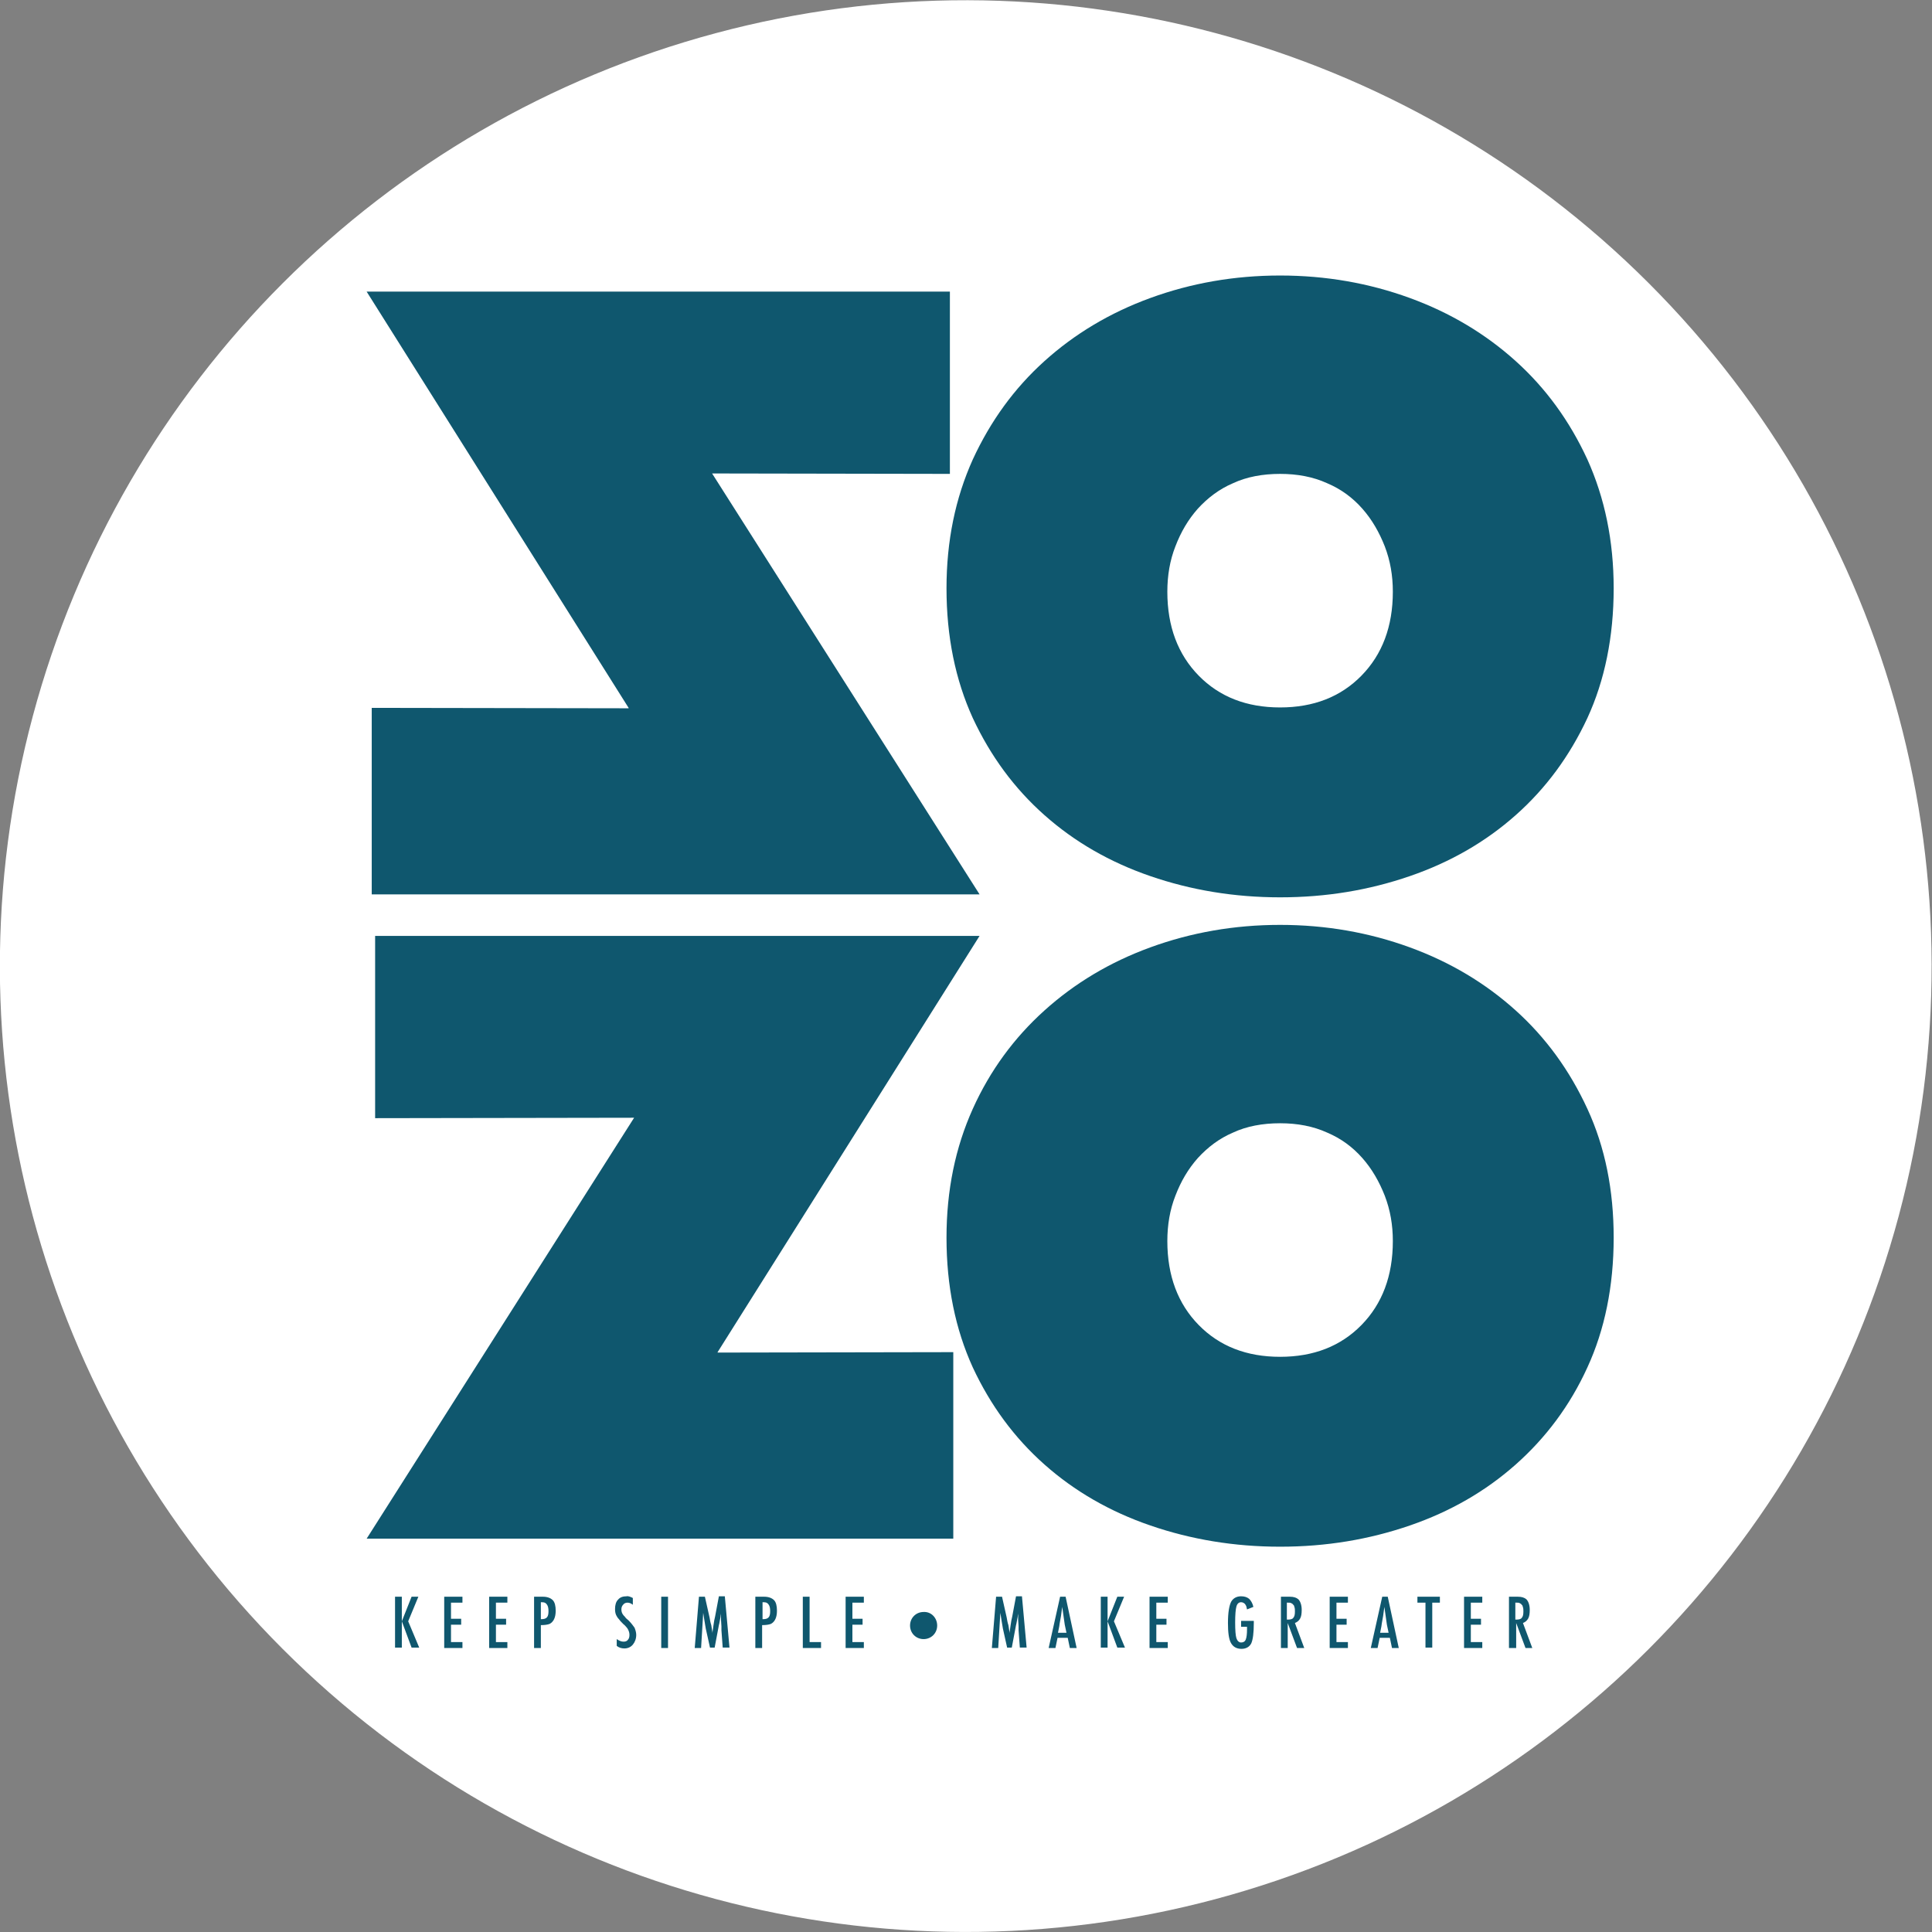 <?xml version="1.0" encoding="utf-8"?>
<!-- Generator: Adobe Illustrator 24.1.2, SVG Export Plug-In . SVG Version: 6.00 Build 0)  -->
<svg version="1.1" id="Layer_1" xmlns="http://www.w3.org/2000/svg" xmlns:xlink="http://www.w3.org/1999/xlink" x="0px" y="0px"
	 viewBox="0 0 455.8 455.8" style="enable-background:new 0 0 455.8 455.8;" xml:space="preserve">
<rect x="0" y="0" width="455.8" height="455.8" fill="#808080" stroke="none"/>
<style type="text/css">
	.st0{fill:#FFFFFF;}
	.st1{fill:#0F576E;}
</style>
<g>
	
		<ellipse transform="matrix(0.707 -0.707 0.707 0.707 -94.409 227.924)" class="st0" cx="227.9" cy="227.9" rx="227.9" ry="227.9"/>
	<g>
		<g>
			<path class="st1" d="M302,65c10.8,0,21,1.8,30.6,5.3c9.6,3.5,17.9,8.5,25,14.9c7.1,6.4,12.7,14.1,16.9,23.2
				c4.1,9.1,6.2,19.2,6.2,30.4c0,11.4-2.1,21.7-6.2,30.6c-4.2,9-9.8,16.6-16.9,22.9c-7.1,6.3-15.4,11.1-25,14.4
				c-9.6,3.3-19.7,5-30.6,5c-10.8,0-21-1.7-30.6-5c-9.6-3.3-17.9-8.1-25-14.4c-7.1-6.3-12.7-13.9-16.9-22.9
				c-4.1-9-6.2-19.2-6.2-30.6c0-11.2,2.1-21.3,6.2-30.4c4.2-9.1,9.8-16.8,16.9-23.2c7.1-6.4,15.4-11.4,25-14.9
				C281,66.8,291.2,65,302,65z M302,111.8c-4.1,0-7.9,0.7-11.1,2.2c-3.3,1.4-6,3.5-8.3,6c-2.3,2.6-4,5.5-5.3,8.9
				c-1.3,3.3-1.9,6.9-1.9,10.7c0,8.2,2.5,14.8,7.4,19.8c4.9,5,11.3,7.5,19.2,7.5c7.9,0,14.3-2.5,19.2-7.5c4.9-5,7.4-11.6,7.4-19.8
				c0-3.8-0.6-7.3-1.9-10.7c-1.3-3.3-3-6.3-5.3-8.9c-2.3-2.6-5-4.6-8.3-6C309.8,112.5,306.1,111.8,302,111.8z"/>
			<path class="st1" d="M302,218.2c10.8,0,21,1.8,30.6,5.3c9.6,3.5,17.9,8.5,25,14.9c7.1,6.4,12.7,14.1,16.9,23.2
				c4.2,9.1,6.2,19.2,6.2,30.4c0,11.4-2.1,21.7-6.2,30.6c-4.1,9-9.8,16.6-16.9,22.9c-7.1,6.3-15.4,11.1-25,14.4
				c-9.6,3.3-19.7,5-30.6,5c-10.8,0-21-1.7-30.6-5c-9.6-3.3-17.9-8.1-25-14.4c-7.1-6.3-12.7-13.9-16.9-22.9
				c-4.1-9-6.2-19.2-6.2-30.6c0-11.2,2.1-21.3,6.2-30.4c4.1-9.1,9.8-16.8,16.9-23.2c7.1-6.4,15.4-11.4,25-14.9
				C281,220,291.2,218.2,302,218.2z M302,265c-4.1,0-7.9,0.7-11.1,2.2c-3.3,1.4-6,3.5-8.3,6c-2.3,2.6-4,5.5-5.3,8.9
				c-1.3,3.3-1.9,6.9-1.9,10.7c0,8.2,2.5,14.8,7.4,19.8c4.9,5,11.3,7.5,19.2,7.5c7.9,0,14.3-2.5,19.2-7.5c4.9-5,7.4-11.6,7.4-19.8
				c0-3.8-0.6-7.3-1.9-10.7c-1.3-3.3-3-6.3-5.3-8.9c-2.3-2.6-5-4.6-8.3-6C309.8,265.7,306.1,265,302,265z"/>
			<polygon class="st1" points="87.7,167 87.7,211 231.1,211 168,111.7 224.1,111.8 224.1,68.8 86.5,68.8 148.3,167 148.3,167.1 			
				"/>
			<polygon class="st1" points="224.9,319 224.9,363 86.5,363 149.6,263.7 88.5,263.8 88.5,220.8 231.1,220.8 169.3,319 
				169.3,319.1 			"/>
		</g>
	</g>
	<g>
		<g>
			<path class="st1" d="M93.2,376.7h1.6v5.8l2.3-5.8h1.6l-2.4,5.8l2.6,6.2h-1.8l-2.3-6.2v6.2h-1.6V376.7z"/>
			<path class="st1" d="M104.8,376.7h4.3v1.4h-2.7v3.8h2.4v1.4h-2.4v4.1h2.7v1.4h-4.3V376.7z"/>
			<path class="st1" d="M115.4,376.7h4.3v1.4H117v3.8h2.4v1.4H117v4.1h2.7v1.4h-4.3V376.7z"/>
			<path class="st1" d="M126,376.7h2.1c1,0,1.8,0.3,2.3,0.8c0.5,0.5,0.7,1.4,0.7,2.5c0,1.6-0.5,2.6-1.4,3.1
				c-0.5,0.2-1.2,0.3-2.1,0.3v5.4H126V376.7z M127.6,382c0.7,0,1.1-0.1,1.4-0.4c0.3-0.3,0.4-0.8,0.4-1.5c0-0.7-0.1-1.2-0.4-1.6
				s-0.6-0.5-1.2-0.5h-0.2V382z"/>
			<path class="st1" d="M149.3,377v1.6c-0.5-0.4-0.9-0.5-1.3-0.5c-0.4,0-0.8,0.2-1,0.5c-0.3,0.3-0.4,0.7-0.4,1.1
				c0,0.4,0.1,0.8,0.3,1.1c0.1,0.2,0.3,0.4,0.5,0.6c0.2,0.3,0.5,0.6,0.9,0.9c0.7,0.7,1.1,1.3,1.4,1.7c0.2,0.5,0.4,1.1,0.4,1.7
				c0,0.9-0.3,1.7-0.8,2.3c-0.5,0.6-1.2,0.9-2,0.9c-0.7,0-1.3-0.2-1.8-0.6v-1.6c0.6,0.4,1.1,0.6,1.6,0.6c0.4,0,0.8-0.1,1-0.4
				c0.3-0.3,0.4-0.7,0.4-1.2c0-0.4-0.1-0.8-0.3-1.2c-0.1-0.2-0.2-0.4-0.4-0.6c-0.2-0.2-0.4-0.5-0.7-0.7c-0.4-0.4-0.8-0.8-1-1.1
				c-0.3-0.3-0.5-0.6-0.6-0.8c-0.3-0.5-0.4-1-0.4-1.7c0-0.9,0.2-1.7,0.7-2.2c0.5-0.6,1.2-0.8,2-0.8
				C148.2,376.5,148.7,376.7,149.3,377z"/>
			<path class="st1" d="M156,376.7h1.6v12.1H156V376.7z"/>
			<path class="st1" d="M164.9,376.7h1.4l1.1,4.9c0.1,0.6,0.2,1.2,0.4,1.8c0.1,0.6,0.2,1.3,0.3,1.9c0-0.1,0-0.2,0-0.2
				c0,0,0-0.1,0-0.1l0.2-1.4l0.2-1.3l0.2-0.9l0.9-4.8h1.4l1.1,12.1h-1.6l-0.3-4.1c0-0.2,0-0.4,0-0.5c0-0.2,0-0.3,0-0.4l-0.1-1.6
				l0-1.5c0,0,0,0,0-0.1c0,0,0-0.1,0-0.1l0,0.2c0,0.3-0.1,0.5-0.1,0.8c0,0.2-0.1,0.4-0.1,0.5l-0.2,1.1l-0.1,0.4l-1,5.3h-1.1l-1-4.5
				c-0.1-0.6-0.2-1.2-0.3-1.8c-0.1-0.6-0.2-1.3-0.3-1.9l-0.5,8.3h-1.5L164.9,376.7z"/>
			<path class="st1" d="M178.2,376.7h2.1c1,0,1.8,0.3,2.3,0.8c0.5,0.5,0.7,1.4,0.7,2.5c0,1.6-0.5,2.6-1.4,3.1
				c-0.5,0.2-1.2,0.3-2.1,0.3v5.4h-1.6V376.7z M179.9,382c0.7,0,1.1-0.1,1.4-0.4c0.3-0.3,0.4-0.8,0.4-1.5c0-0.7-0.1-1.2-0.4-1.6
				s-0.6-0.5-1.2-0.5h-0.2V382z"/>
			<path class="st1" d="M189.4,376.7h1.6v10.7h2.7v1.4h-4.3V376.7z"/>
			<path class="st1" d="M199.5,376.7h4.3v1.4h-2.7v3.8h2.4v1.4h-2.4v4.1h2.7v1.4h-4.3V376.7z"/>
			<path class="st1" d="M235,376.7h1.4l1.1,4.9c0.1,0.6,0.2,1.2,0.4,1.8c0.1,0.6,0.2,1.3,0.3,1.9c0-0.1,0-0.2,0-0.2c0,0,0-0.1,0-0.1
				l0.2-1.4l0.2-1.3l0.2-0.9l0.9-4.8h1.4l1.1,12.1h-1.6l-0.3-4.1c0-0.2,0-0.4,0-0.5c0-0.2,0-0.3,0-0.4l-0.1-1.6l0-1.5c0,0,0,0,0-0.1
				c0,0,0-0.1,0-0.1l0,0.2c0,0.3-0.1,0.5-0.1,0.8c0,0.2-0.1,0.4-0.1,0.5l-0.2,1.1l-0.1,0.4l-1,5.3h-1.1l-1-4.5
				c-0.1-0.6-0.2-1.2-0.3-1.8c-0.1-0.6-0.2-1.3-0.3-1.9l-0.5,8.3H234L235,376.7z"/>
			<path class="st1" d="M250.1,376.7h1.3l2.6,12.1h-1.6l-0.5-2.4h-2.4l-0.5,2.4h-1.6L250.1,376.7z M251.6,385.2l-0.4-1.9
				c-0.2-1.3-0.4-2.7-0.6-4.2c-0.1,0.7-0.2,1.5-0.3,2.2c-0.1,0.7-0.3,1.5-0.4,2.4l-0.3,1.5H251.6z"/>
			<path class="st1" d="M259.7,376.7h1.6v5.8l2.3-5.8h1.6l-2.4,5.8l2.6,6.2h-1.8l-2.3-6.2v6.2h-1.6V376.7z"/>
			<path class="st1" d="M271.2,376.7h4.3v1.4h-2.7v3.8h2.4v1.4h-2.4v4.1h2.7v1.4h-4.3V376.7z"/>
			<path class="st1" d="M292.8,382.4h3v0.5c0,2.3-0.2,3.9-0.6,4.8c-0.4,0.8-1.2,1.3-2.3,1.3c-1.2,0-2-0.5-2.5-1.4
				c-0.5-0.9-0.7-2.5-0.7-4.7c0-2.5,0.3-4.2,0.8-5.1c0.5-0.8,1.3-1.2,2.3-1.2c0.8,0,1.4,0.2,1.9,0.6c0.4,0.4,0.8,1,1,1.9l-1.5,0.6
				c-0.1-0.3-0.1-0.6-0.2-0.8c-0.1-0.2-0.2-0.4-0.3-0.5c-0.2-0.2-0.5-0.4-0.9-0.4c-0.5,0-0.9,0.3-1.1,1c-0.2,0.7-0.3,2-0.3,3.8
				c0,1.8,0.1,3.1,0.3,3.7s0.6,1,1.1,1c0.5,0,0.9-0.2,1.1-0.7c0.2-0.5,0.3-1.3,0.3-2.4V384v-0.2h-1.4V382.4z"/>
			<path class="st1" d="M302.2,376.7h2.1c0.9,0,1.5,0.2,2,0.6c0.5,0.5,0.8,1.4,0.8,2.5c0,0.9-0.1,1.6-0.4,2.1
				c-0.3,0.5-0.7,0.8-1.2,1l2.2,5.9H306l-2.2-5.9v5.9h-1.6V376.7z M303.8,382.1c0.6,0,1.1-0.1,1.3-0.4c0.3-0.3,0.4-0.8,0.4-1.5
				c0-0.4,0-0.7-0.1-1c-0.1-0.3-0.1-0.5-0.3-0.6c-0.1-0.2-0.3-0.3-0.5-0.4c-0.2-0.1-0.4-0.1-0.7-0.1h-0.3V382.1z"/>
			<path class="st1" d="M313.7,376.7h4.3v1.4h-2.7v3.8h2.4v1.4h-2.4v4.1h2.7v1.4h-4.3V376.7z"/>
			<path class="st1" d="M326.1,376.7h1.3l2.6,12.1h-1.6l-0.5-2.4h-2.4l-0.5,2.4h-1.6L326.1,376.7z M327.6,385.2l-0.4-1.9
				c-0.2-1.3-0.4-2.7-0.6-4.2c-0.1,0.7-0.2,1.5-0.3,2.2c-0.1,0.7-0.3,1.5-0.4,2.4l-0.3,1.5H327.6z"/>
			<path class="st1" d="M334.4,376.7h5.3v1.4h-1.8v10.6h-1.6v-10.6h-1.9V376.7z"/>
			<path class="st1" d="M345.4,376.7h4.3v1.4h-2.7v3.8h2.4v1.4h-2.4v4.1h2.7v1.4h-4.3V376.7z"/>
			<path class="st1" d="M356,376.7h2.1c0.9,0,1.5,0.2,2,0.6c0.5,0.5,0.8,1.4,0.8,2.5c0,0.9-0.1,1.6-0.4,2.1c-0.3,0.5-0.7,0.8-1.2,1
				l2.2,5.9h-1.6l-2.2-5.9v5.9H356V376.7z M357.7,382.1c0.6,0,1.1-0.1,1.3-0.4c0.3-0.3,0.4-0.8,0.4-1.5c0-0.4,0-0.7-0.1-1
				c-0.1-0.3-0.1-0.5-0.3-0.6c-0.1-0.2-0.3-0.3-0.5-0.4s-0.4-0.1-0.7-0.1h-0.3V382.1z"/>
		</g>
		<path class="st1" d="M221.1,383.5c0,1.8-1.4,3.2-3.2,3.2c-1.8,0-3.2-1.4-3.2-3.2c0-1.8,1.4-3.2,3.2-3.2
			C219.7,380.2,221.1,381.7,221.1,383.5z"/>
	</g>
</g>
</svg>
